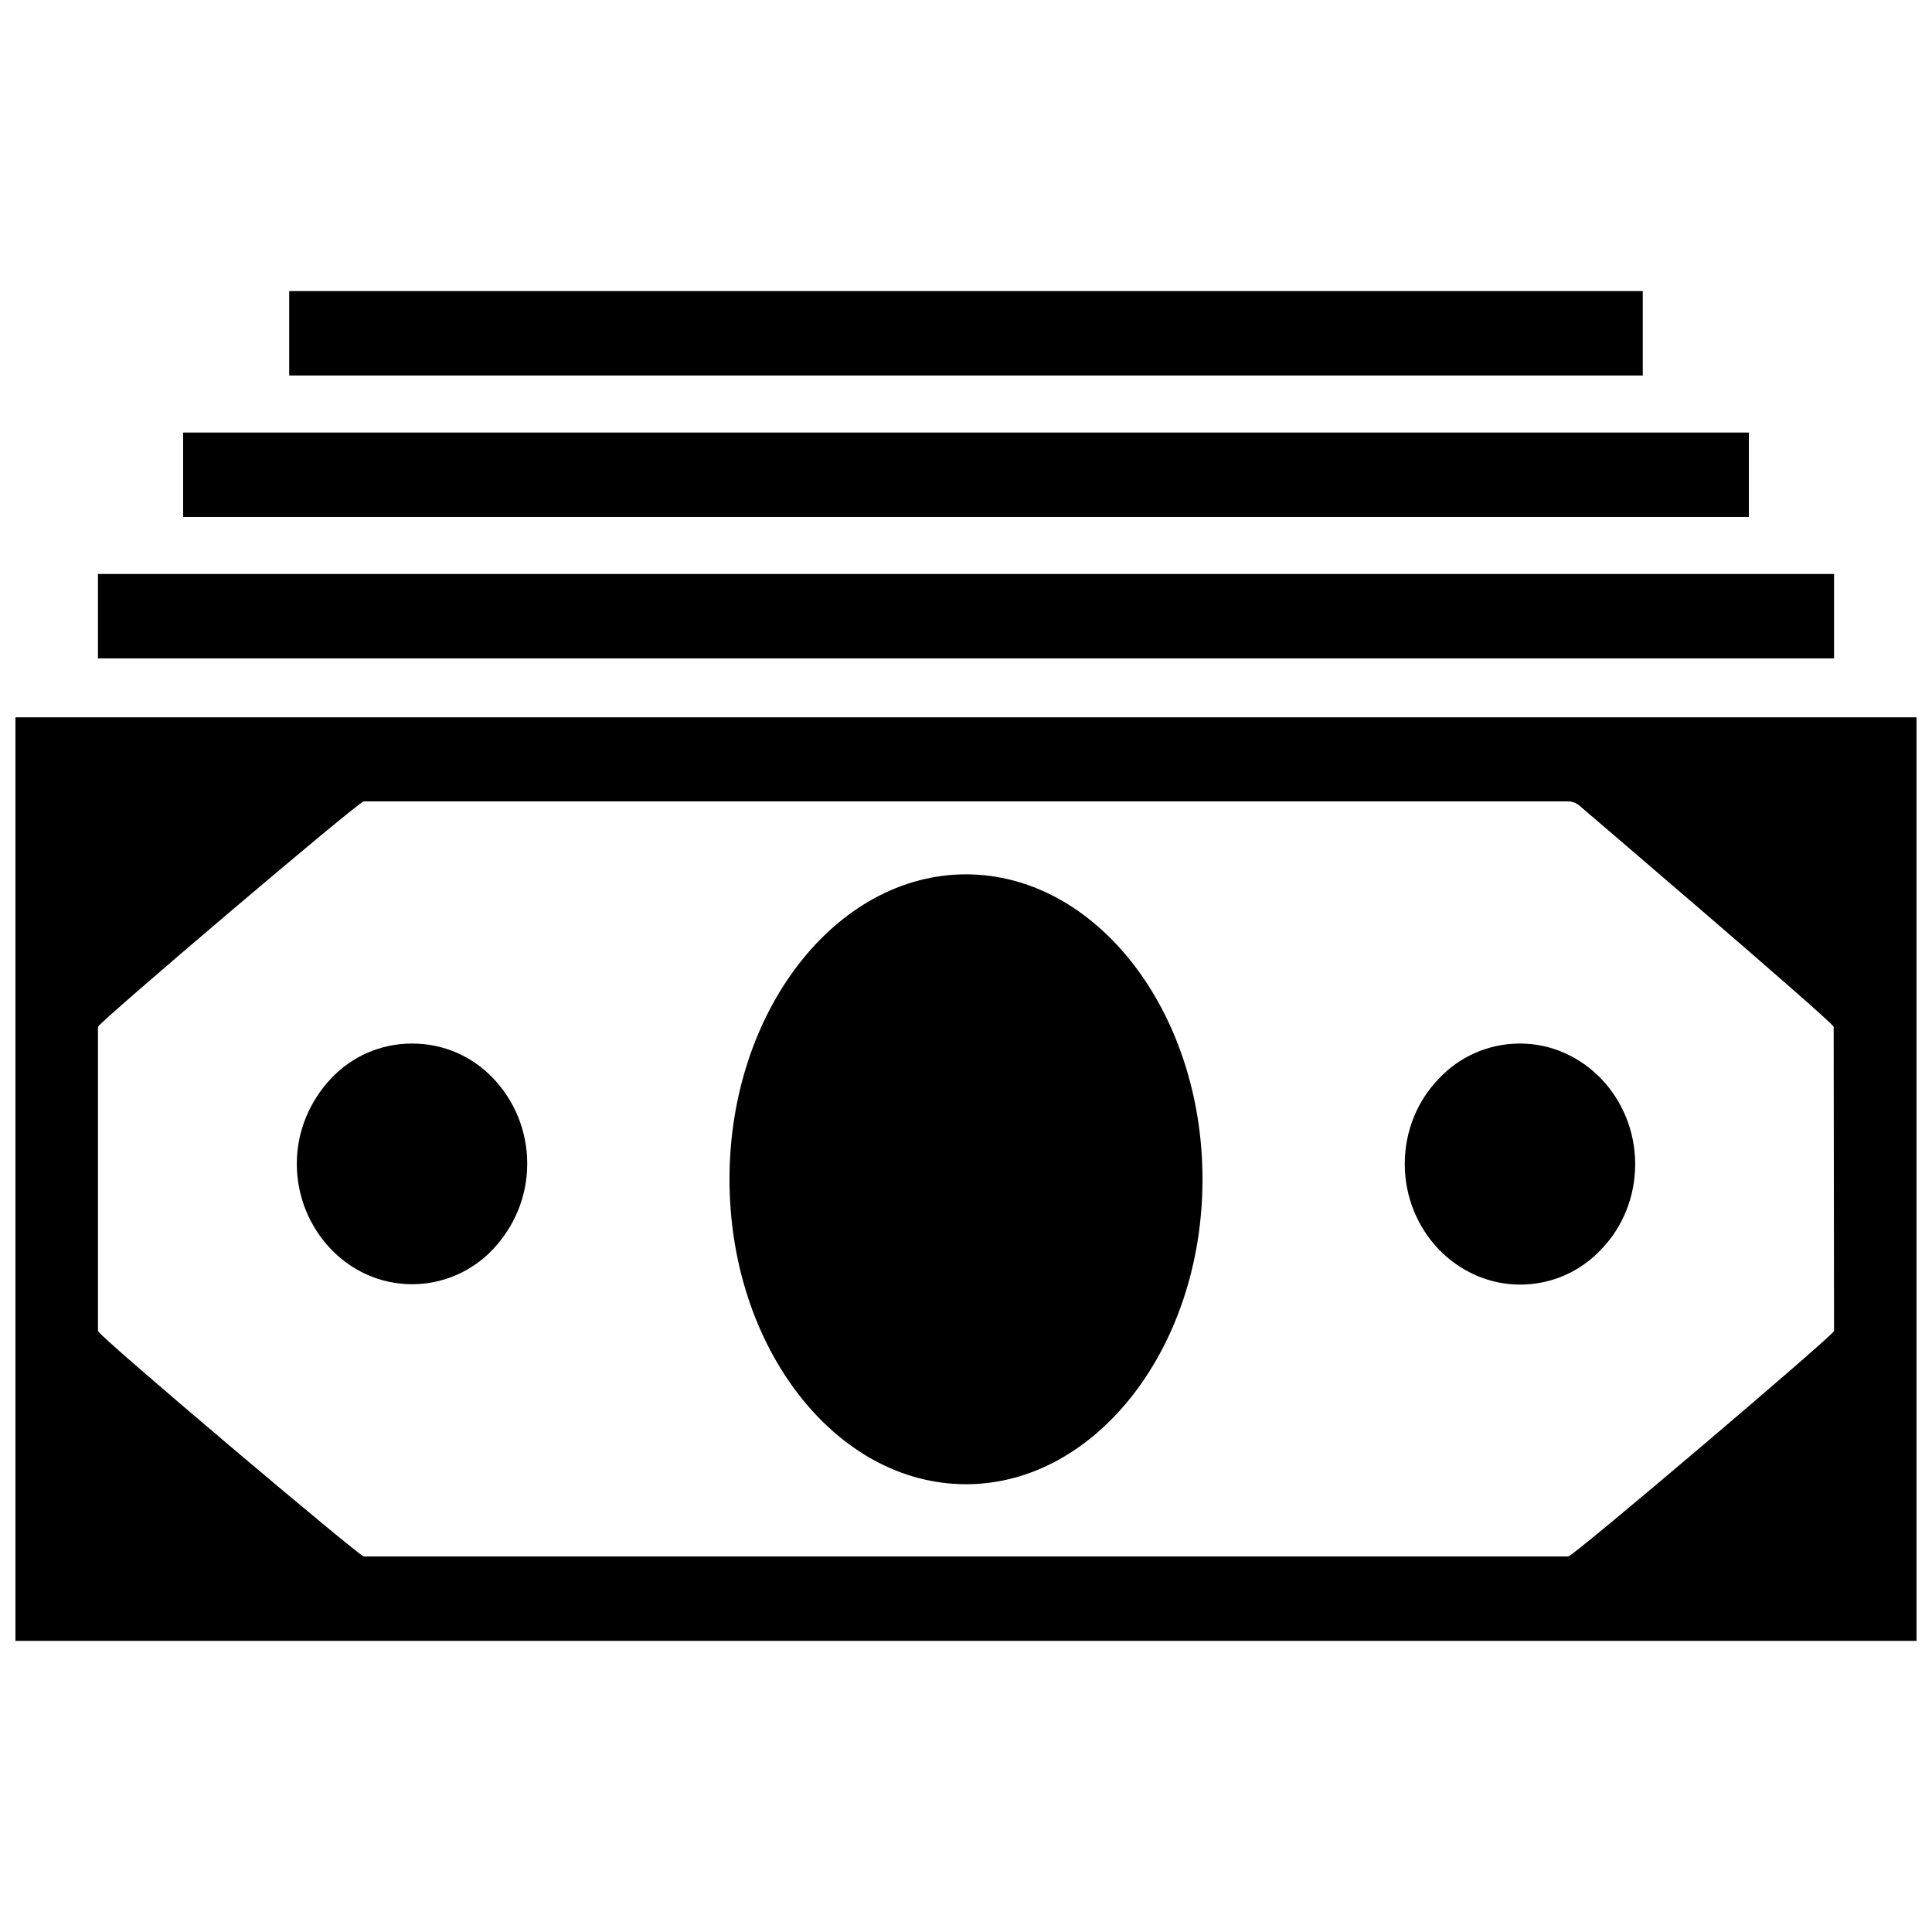 <?xml version="1.0" encoding="UTF-8"?>
<!-- Uploaded to: SVG Repo, www.svgrepo.com, Generator: SVG Repo Mixer Tools -->
<svg width="800px" height="800px" version="1.1" viewBox="144 144 512 512" xmlns="http://www.w3.org/2000/svg">
 <defs>
  <clipPath id="a">
   <path d="m148.09 334h503.81v245h-503.81z"/>
  </clipPath>
 </defs>
 <g clip-path="url(#a)">
  <path d="m148.09 334.1v244.75h503.81v-244.75zm481.95 162.63c0 1.008-69.121 59.75-70.434 59.75h-319.21c-1.109 0-70.434-58.543-70.434-59.75v-80.609c0-1.008 69.121-59.75 70.434-59.75h319.11c1.109 0 2.215 0.402 3.023 1.109 0 0 67.41 57.535 67.41 58.645z"/>
 </g>
 <path d="m400 375.71c-34.461 0-62.676 36.273-62.676 80.812 0 44.535 28.113 80.812 62.676 80.812 34.461 0 62.676-36.273 62.676-80.812-0.004-44.539-28.215-80.812-62.676-80.812z"/>
 <path d="m253.19 420.55c-8.465 0-16.121 3.527-21.562 9.371s-8.969 13.703-8.969 22.469 3.426 16.727 8.969 22.57 13.199 9.371 21.562 9.371 16.121-3.527 21.562-9.371 8.969-13.703 8.969-22.57c0-8.766-3.426-16.727-8.969-22.57-5.539-5.844-13.098-9.27-21.562-9.27z"/>
 <path d="m546.81 420.55c-8.465 0-16.121 3.527-21.562 9.371-5.543 5.742-8.969 13.703-8.969 22.57 0 8.766 3.426 16.727 8.969 22.57 5.543 5.742 13.199 9.371 21.562 9.371 8.465 0 16.121-3.527 21.562-9.371 5.543-5.742 8.969-13.703 8.969-22.57 0-8.766-3.426-16.727-8.969-22.57-5.543-5.746-13.098-9.371-21.562-9.371z"/>
 <path d="m169.96 296.11h460.08v22.371h-460.08z"/>
 <path d="m192.53 258.63h414.94v22.371h-414.94z"/>
 <path d="m220.64 221.14h358.71v22.371h-358.71z"/>
</svg>